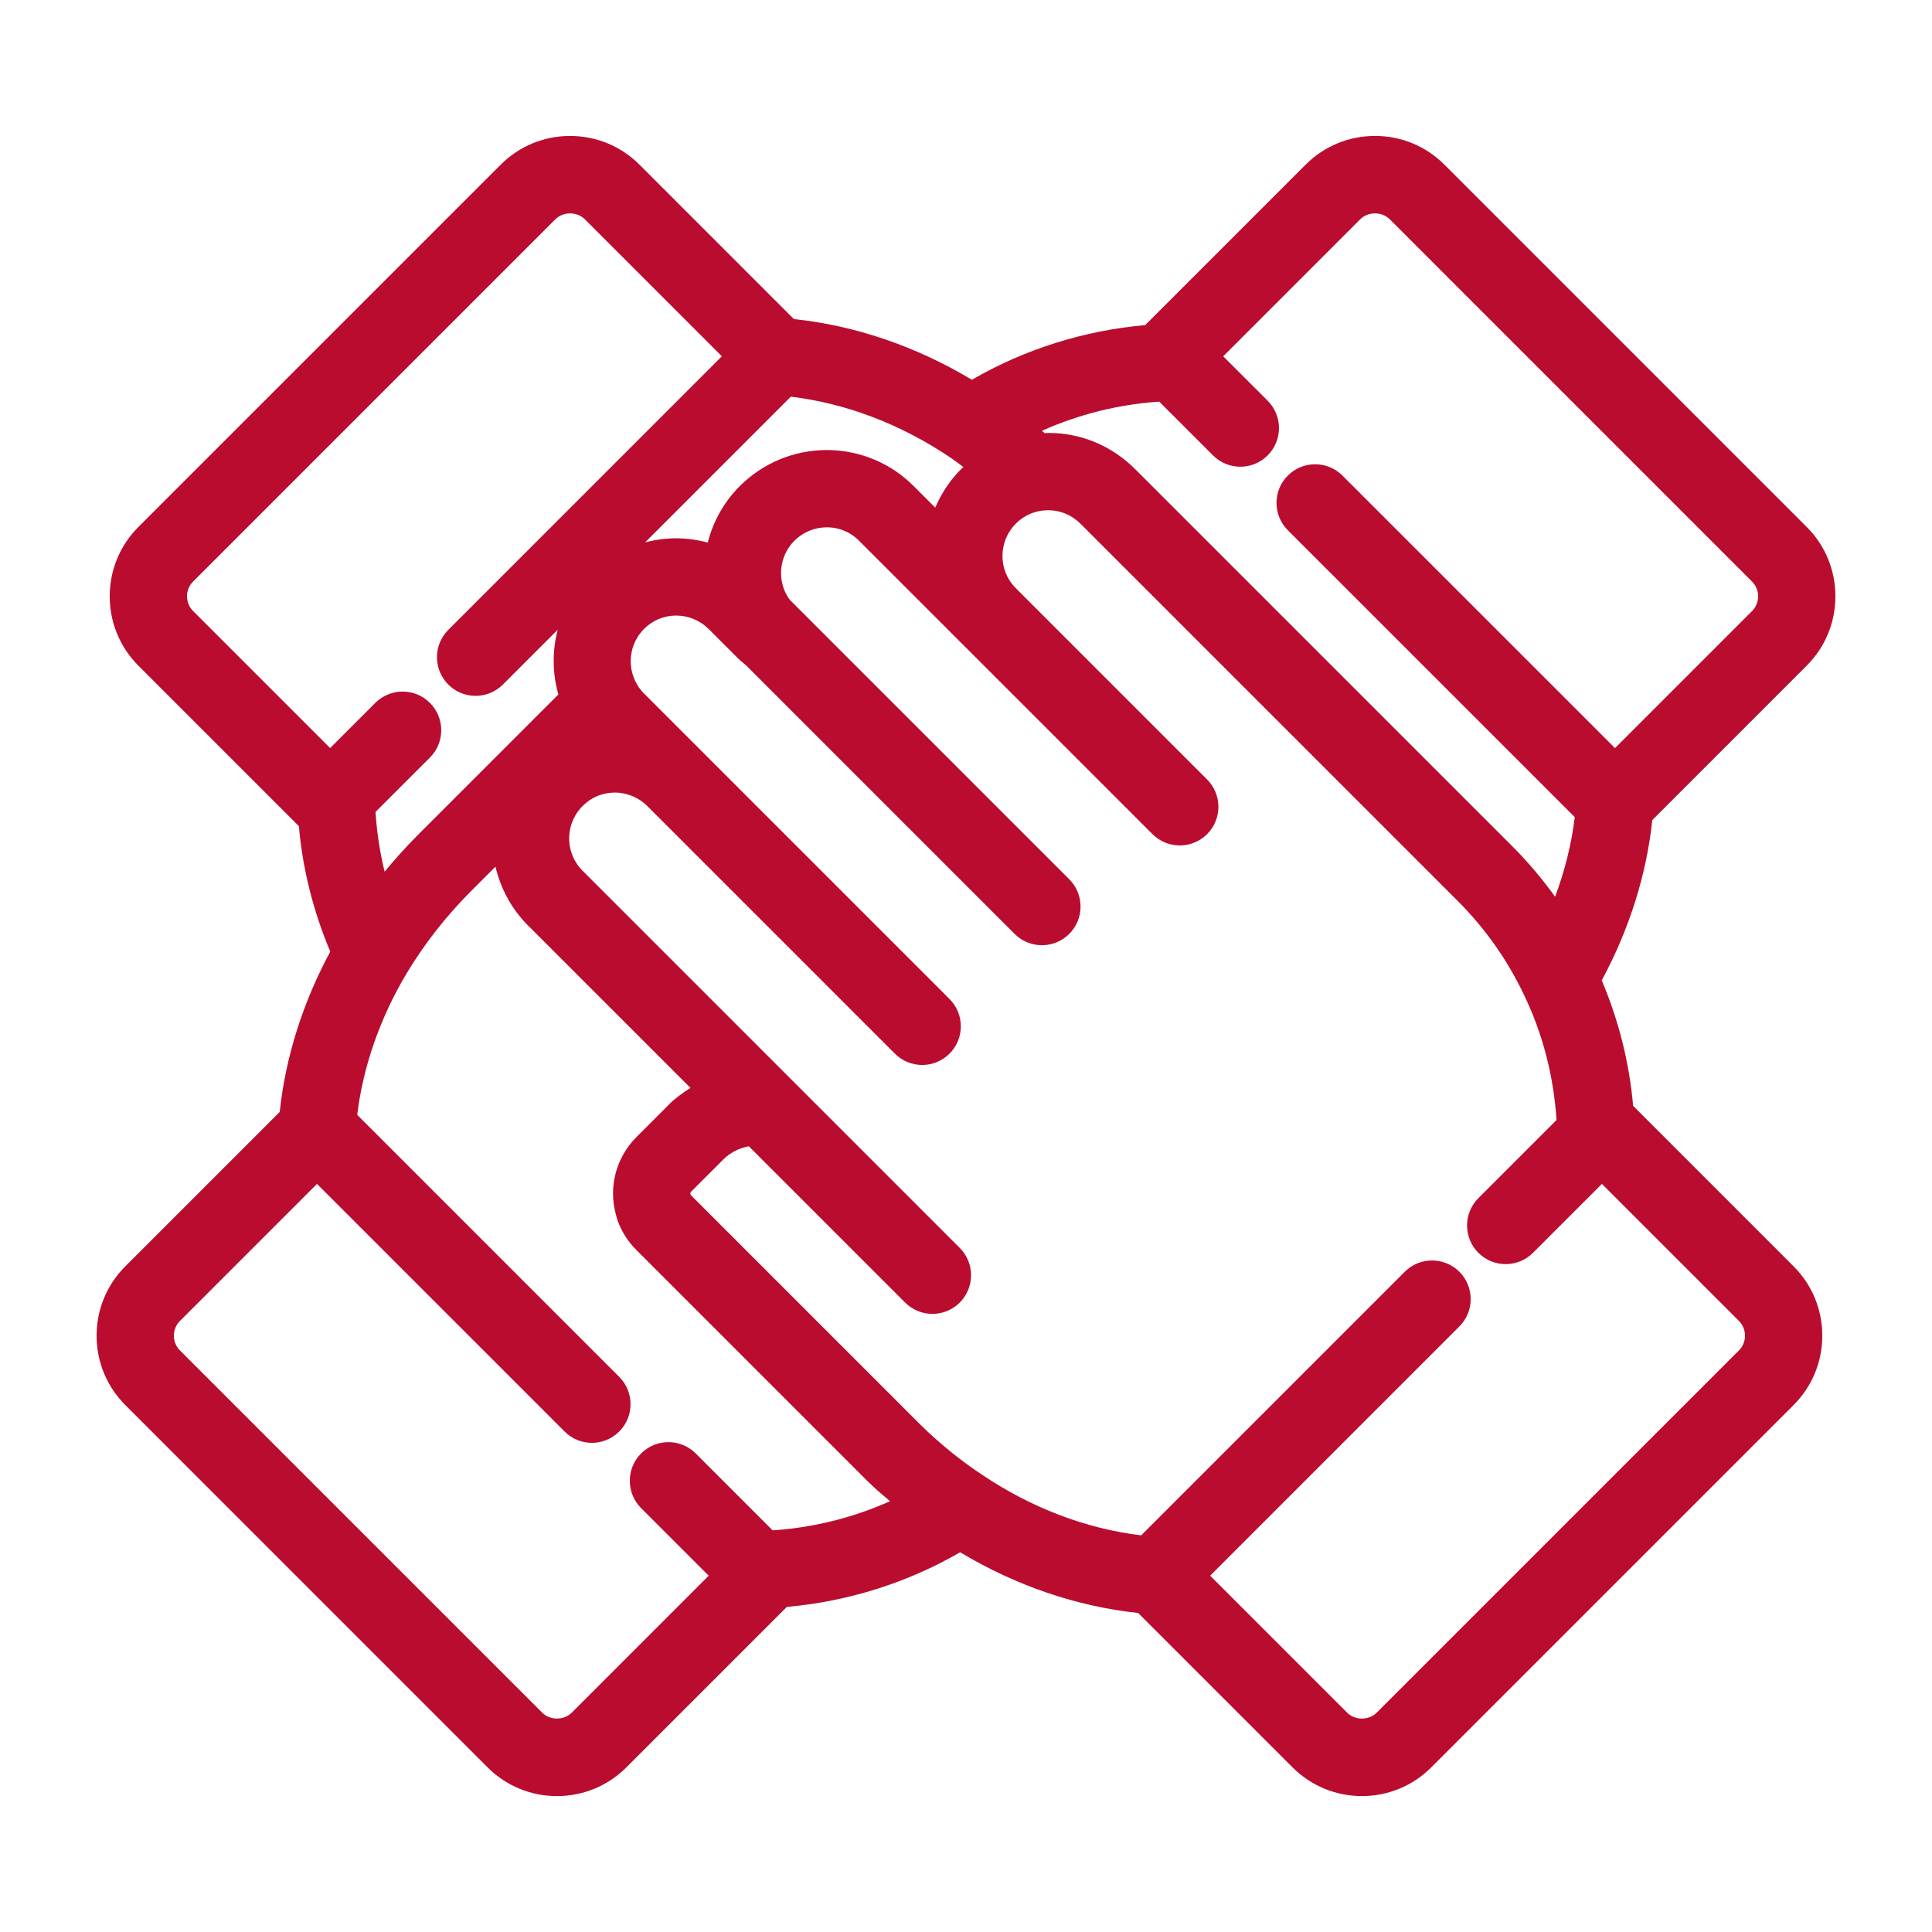 <svg height='100px' width='100px'  fill="#ba0c2f" xmlns="http://www.w3.org/2000/svg" xmlns:xlink="http://www.w3.org/1999/xlink" version="1.1" x="0px" y="0px" viewBox="0 0 100 100" style="enable-background:new 0 0 100 100;" xml:space="preserve"><g><path d="M74.765,8.525c-0.959-0.96-2.235-1.489-3.594-1.489c-1.357,0-2.634,0.529-3.594,1.489l-8.303,8.303   c-3.176,0.281-6.24,1.249-8.97,2.828c-2.885-1.729-6.033-2.806-9.213-3.141l-7.989-7.99c-0.96-0.959-2.236-1.488-3.594-1.488   c-1.358,0-2.635,0.529-3.594,1.489L7.168,27.271c-0.96,0.96-1.489,2.236-1.489,3.594s0.529,2.634,1.489,3.594l8.302,8.302   c0.198,2.263,0.757,4.435,1.625,6.493c-1.421,2.634-2.318,5.47-2.617,8.298l-7.988,7.989C5.529,66.5,5,67.777,5,69.135   s0.529,2.634,1.489,3.594l18.746,18.747c0.959,0.96,2.235,1.489,3.594,1.489c1.357,0,2.634-0.529,3.594-1.489l8.303-8.303   c3.176-0.281,6.24-1.249,8.97-2.828c2.885,1.729,6.033,2.806,9.213,3.141l7.989,7.99c0.96,0.959,2.236,1.488,3.594,1.488   c1.358,0,2.635-0.529,3.594-1.489l18.746-18.746c0.96-0.96,1.489-2.236,1.489-3.594s-0.529-2.634-1.489-3.594l-8.302-8.302   c-0.198-2.267-0.757-4.441-1.624-6.494c1.42-2.634,2.318-5.469,2.616-8.297l7.988-7.989C94.471,33.5,95,32.223,95,30.865   s-0.529-2.634-1.489-3.594L74.765,8.525z M48.408,26.275l-1.121-1.12c-0.17-0.17-0.349-0.33-0.521-0.466   c-1.111-0.9-2.523-1.396-3.986-1.396c-1.7,0.01-3.295,0.674-4.49,1.868c-0.831,0.831-1.383,1.846-1.658,2.921   c-0.523-0.138-1.067-0.217-1.625-0.221c-0.554,0-1.095,0.077-1.617,0.214l7.544-7.544c2.851,0.345,5.682,1.417,8.25,3.148   c0.003,0.002,0.006,0.004,0.009,0.006c0.23,0.153,0.449,0.328,0.674,0.491c-0.036,0.034-0.077,0.062-0.112,0.097   C49.174,24.851,48.724,25.535,48.408,26.275z M9.679,30.865c0-0.289,0.113-0.561,0.317-0.766l18.746-18.747   c0.408-0.408,1.123-0.408,1.531,0l7.09,7.09l-14.16,14.161c-0.781,0.781-0.781,2.047,0,2.828c0.391,0.391,0.902,0.586,1.414,0.586   s1.023-0.195,1.414-0.586l2.838-2.838c-0.291,1.095-0.28,2.252,0.032,3.353l-7.33,7.33c-0.589,0.589-1.137,1.208-1.663,1.842   c-0.247-1.004-0.402-2.037-0.472-3.091l2.817-2.816c0.781-0.781,0.781-2.047,0-2.829s-2.047-0.781-2.828,0l-2.338,2.338l-7.09-7.09   C9.792,31.426,9.679,31.154,9.679,30.865z M29.595,88.646c-0.408,0.409-1.123,0.409-1.531,0L9.317,69.9   C9.113,69.696,9,69.424,9,69.135s0.113-0.561,0.317-0.766l7.09-7.09l12.816,12.816c0.391,0.391,0.902,0.586,1.414,0.586   s1.023-0.195,1.414-0.586c0.781-0.781,0.781-2.047,0-2.828L18.49,57.705c0.303-2.492,1.173-5,2.545-7.303   c0.923-1.541,2.055-2.987,3.363-4.296l1.247-1.247c0.275,1.152,0.843,2.202,1.681,3.039l8.411,8.411   c-0.409,0.258-0.802,0.547-1.152,0.896c-0.012,0.012-0.019,0.026-0.031,0.038l-1.607,1.607c-1.063,1.063-1.466,2.601-1.063,4.033   c0.031,0.133,0.076,0.293,0.154,0.47c0.203,0.5,0.507,0.953,0.901,1.346l1.581,1.582l10.11,10.11   c0.202,0.204,0.398,0.398,0.588,0.573c0.274,0.259,0.567,0.492,0.851,0.738c-1.905,0.852-3.961,1.367-6.076,1.51l-3.981-3.981   c-0.781-0.78-2.047-0.781-2.828,0s-0.781,2.047,0,2.829l3.498,3.498L29.595,88.646z M90.321,69.135   c0,0.289-0.113,0.561-0.317,0.766L71.258,88.647c-0.408,0.408-1.123,0.408-1.531,0l-7.09-7.09l12.9-12.901   c0.781-0.781,0.781-2.047,0-2.829c-0.781-0.78-2.047-0.781-2.828,0L59.067,79.47c-2.851-0.345-5.682-1.417-8.249-3.147   c-0.003-0.002-0.006-0.004-0.009-0.006c-0.998-0.662-1.954-1.423-2.857-2.275c-0.163-0.151-0.32-0.309-0.487-0.476L37.35,63.451   l-1.598-1.598c-0.006-0.018-0.011-0.036-0.017-0.054c-0.004-0.015-0.015-0.066,0.04-0.122l1.643-1.643   c0.005-0.005,0.009-0.012,0.014-0.017c0.458-0.447,0.962-0.62,1.327-0.686l8.089,8.089c0.391,0.391,0.902,0.586,1.414,0.586   s1.023-0.195,1.414-0.585c0.781-0.781,0.781-2.047,0-2.829L30.155,45.07c-0.34-0.34-0.56-0.755-0.652-1.224   c-0.148-0.774,0.095-1.568,0.651-2.125c0.576-0.576,1.229-0.697,1.675-0.697c0.192,0,0.305,0.017,0.446,0.047   c0.465,0.087,0.89,0.312,1.229,0.65c0.001,0.001,0.002,0.001,0.003,0.002l12.812,12.813c0.39,0.391,0.902,0.586,1.414,0.586   s1.023-0.195,1.414-0.585c0.781-0.781,0.781-2.047,0-2.829L36.334,38.895c-0.001-0.001-0.001-0.002-0.002-0.003l-2.994-2.993   c-0.145-0.145-0.267-0.301-0.368-0.481c-0.544-0.927-0.393-2.106,0.368-2.868c0.445-0.445,1.038-0.69,1.656-0.69   c0.642,0.004,1.24,0.251,1.686,0.697l1.604,1.603c0.042,0.042,0.091,0.073,0.135,0.11c0.054,0.045,0.105,0.095,0.163,0.133   l13.934,13.935c0.391,0.391,0.902,0.586,1.414,0.586s1.023-0.195,1.414-0.586c0.781-0.781,0.781-2.047,0-2.828L40.868,31.034   c-0.67-0.93-0.571-2.224,0.249-3.044c0.445-0.446,1.045-0.693,1.674-0.697c0.381,0,0.942,0.087,1.475,0.518   c0.067,0.054,0.133,0.111,0.193,0.172l5.295,5.295c0.001,0.001,0.002,0.001,0.003,0.002l9.894,9.894   c0.391,0.391,0.902,0.586,1.414,0.586s1.023-0.195,1.414-0.586c0.781-0.781,0.781-2.047,0-2.828l-9.894-9.895   c-0.001-0.001-0.001-0.002-0.002-0.003l-0.003-0.003c-0.536-0.537-0.671-1.146-0.689-1.567c-0.03-0.66,0.222-1.308,0.693-1.779   c0.335-0.336,0.75-0.558,1.216-0.647c0.139-0.028,0.294-0.042,0.462-0.042c0.619,0.001,1.21,0.244,1.663,0.697l18.999,18.999   l0.522,0.522c1.424,1.424,2.577,3.057,3.435,4.866c0.973,2.016,1.533,4.195,1.685,6.477l-4.046,4.046   c-0.781,0.781-0.781,2.047,0,2.828c0.391,0.391,0.902,0.586,1.414,0.586s1.023-0.195,1.414-0.586l3.567-3.566l7.09,7.09   C90.208,68.574,90.321,68.846,90.321,69.135z M90.683,31.631l-7.091,7.091L69.485,24.616c-0.781-0.781-2.047-0.781-2.828,0   c-0.781,0.781-0.781,2.047,0,2.828L81.51,42.296c-0.168,1.381-0.512,2.765-1.018,4.118c-0.667-0.922-1.403-1.799-2.218-2.614   l-0.522-0.522L58.752,24.279c-1.206-1.206-2.794-1.869-4.464-1.869c-0.079,0.001-0.144,0.008-0.219,0.01   c-0.047-0.041-0.093-0.081-0.14-0.122c1.905-0.851,3.959-1.367,6.073-1.509l2.784,2.783c0.391,0.39,0.902,0.585,1.414,0.585   s1.023-0.195,1.414-0.586c0.781-0.781,0.781-2.047,0-2.829l-2.3-2.299l7.091-7.091c0.408-0.409,1.123-0.409,1.531,0L90.683,30.1   C90.887,30.304,91,30.576,91,30.865S90.887,31.426,90.683,31.631z"></path></g></svg>